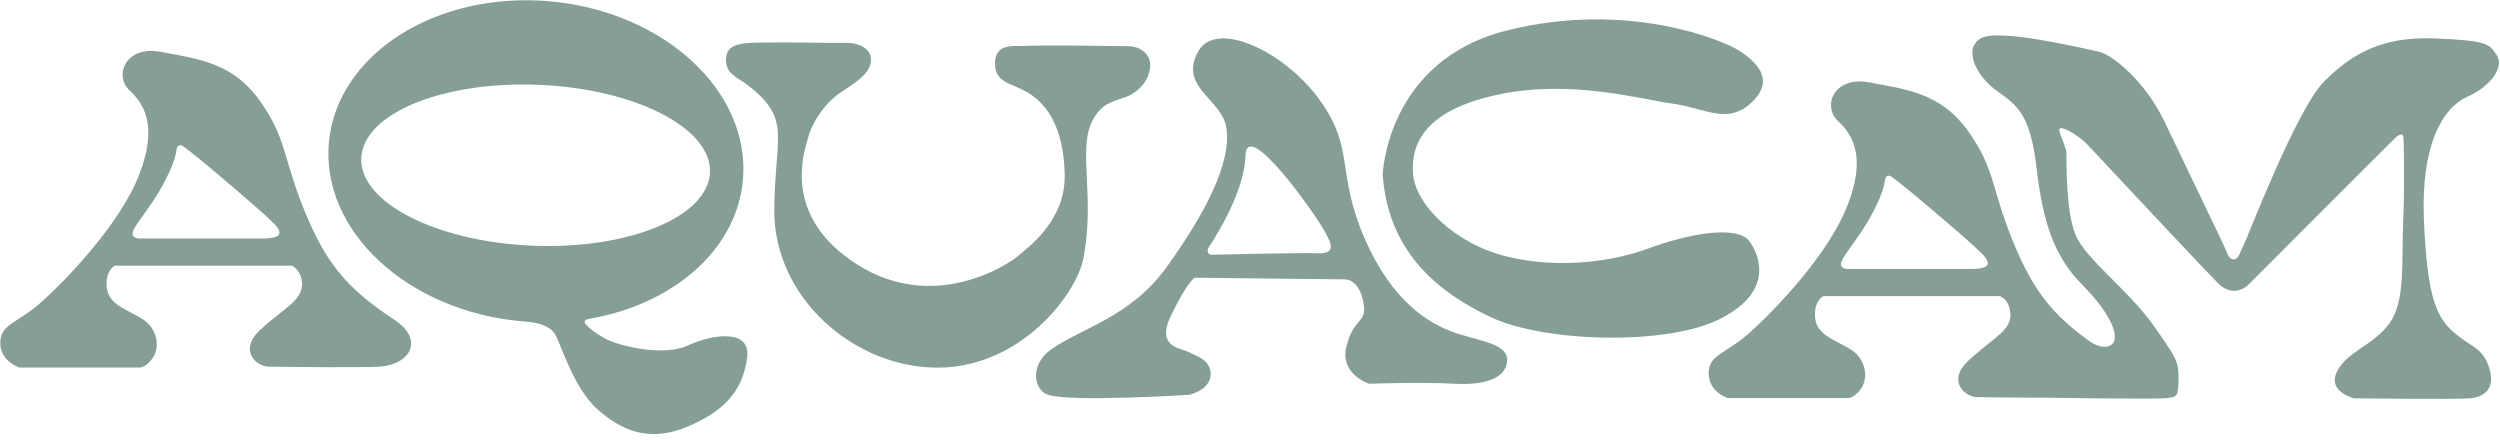 <?xml version="1.0" encoding="UTF-8" standalone="no"?>
<!DOCTYPE svg PUBLIC "-//W3C//DTD SVG 1.1//EN" "http://www.w3.org/Graphics/SVG/1.1/DTD/svg11.dtd">
<svg width="100%" height="100%" viewBox="0 0 318 56" version="1.1" xmlns="http://www.w3.org/2000/svg" xmlns:xlink="http://www.w3.org/1999/xlink" xml:space="preserve" xmlns:serif="http://www.serif.com/" style="fill-rule:evenodd;clip-rule:evenodd;stroke-linejoin:round;stroke-miterlimit:2;">
    <g transform="matrix(0.36,0,0,0.36,-69.574,-61.622)">
        <path d="M916.179,311.698C907.196,311.692 896.796,311.586 891.776,311.498C887.393,311.421 881.233,305.697 888.61,298.736C897.443,290.401 904.707,287.933 903.484,280.956C902.749,276.765 899.92,275.812 899.92,275.812L837.431,275.812C837.431,275.812 833.847,277.737 834.653,283.895C835.459,290.053 843.177,291.78 847.821,295.082C852.465,298.384 853.563,304.713 850.76,308.582C847.957,312.451 845.673,311.814 845.673,311.814L803.738,311.814C803.738,311.814 796.963,309.694 796.998,303.041C797.033,296.388 802.92,296.337 811.393,288.783C819.866,281.229 839.359,261.245 846.152,243.466C852.127,227.825 848.893,219.644 842.692,213.92C837.092,208.751 841.084,197.847 853.95,200.316C866.816,202.786 879.003,204.01 888.602,217.419C898.201,230.829 896.786,237.425 904.26,255.858C910.746,271.856 917.002,280.968 929.826,290.479C930.536,291.005 931.265,291.532 932.016,292.062C933.988,293.272 936.908,294.513 939.117,293.102C942.785,290.759 939.144,281.974 928.977,271.767C918.81,261.56 915.027,249.151 912.85,230.551C910.673,211.95 906.307,208.503 898.954,203.372C891.601,198.24 886.751,188.499 893.094,184.746C899.437,180.993 929.583,188.378 934.598,189.373C939.614,190.368 951.293,199.966 958.015,214.077C964.737,228.188 977.954,255.536 979.27,258.486C980.586,261.437 980.93,262.893 982.655,262.82C984.38,262.747 985.153,259.191 985.956,257.944C986.759,256.697 1004.58,209.806 1014.46,199.957C1024.34,190.108 1034.96,183.979 1053.61,184.746C1072.26,185.512 1072.93,186.685 1075.5,190.79C1078.07,194.895 1073.53,201.573 1064.92,205.43C1056.32,209.287 1048.58,222.431 1049.71,248.937C1050.85,275.443 1053.92,283.004 1060.07,288.426C1066.22,293.848 1070.46,293.836 1072.77,301.146C1075.08,308.457 1071.11,311.464 1066.03,311.909C1060.96,312.355 1025.03,311.909 1025.03,311.909C1025.03,311.909 1015.49,309.62 1018.98,302.486C1022.47,295.351 1031.9,293.245 1037.58,285.359C1043.25,277.474 1041.75,263.733 1042.4,248.937C1042.85,238.6 1042.69,227.137 1042.56,221.167C1042.5,218.592 1042.17,218.686 1041.63,218.684C1041.05,218.681 1040.12,219.374 1039.54,219.946C1030.51,228.828 987.506,271.976 987.506,271.976C987.506,271.976 982.601,276.744 977.147,271.395C971.693,266.045 934.648,226.276 930.926,222.37C927.205,218.464 920.515,214.969 920.861,217.152C921.207,219.334 923.335,223.162 923.397,225.295C923.46,227.428 923.067,245.837 926.65,254.27C930.233,262.702 945.367,273.8 953.873,285.788C962.379,297.776 963.093,298.863 963.022,305.287C962.951,311.71 962.251,311.342 958.85,311.825C955.449,312.308 916.179,311.698 916.179,311.698ZM861.343,233.46C860.729,233.039 859.513,233.216 859.316,234.657C859.12,236.099 858.49,240.275 853.559,248.836C849.734,255.475 846.548,258.886 844.394,262.58C842.241,266.274 846.043,266.207 846.043,266.207L889.507,266.207C895.093,266.207 896.794,265.039 894.812,262.224C893.794,260.779 889.534,256.894 880.714,249.36C871.895,241.827 864.909,235.911 861.343,233.46ZM613.543,310.672C613.543,310.672 571.718,313.33 563.552,310.672C558.486,309.022 557.035,300.068 564.547,294.721C575.489,286.934 592.674,283.318 605.473,265.537C618.273,247.756 628.768,228.823 626.519,216.035C624.756,206.011 609.473,201.822 616.738,189.177C623.122,178.065 647.266,189.329 659.641,206.609C672.016,223.89 665.31,231.821 675.268,255.037C685.226,278.253 698.557,285.459 706.522,288.441C714.487,291.424 725.548,292.269 725.776,298.057C726.003,303.845 719.728,307.434 707.348,306.763C694.968,306.092 677.017,306.763 677.017,306.763C677.017,306.763 666.536,303.42 668.979,293.625C671.421,283.829 675.781,285.208 675.214,279.58C674.646,273.952 672.063,269.92 668.362,269.883C656.204,269.761 615.333,269.301 615.333,269.301C615.333,269.301 612.666,270.876 606.906,282.881C601.571,293.997 610.795,294.206 613.108,295.507C615.421,296.808 621.086,298.058 621.026,303.479C620.967,308.9 613.543,310.672 613.543,310.672ZM620.139,258.849C619.265,261.742 622.159,261.159 622.159,261.159C622.159,261.159 652.132,260.431 659.231,260.671C666.331,260.91 662.657,255.449 661.366,253.012C658.279,247.183 633.649,212.198 633.314,226.254C632.979,240.309 620.139,258.849 620.139,258.849ZM389.305,289.132C386.508,284.942 379.181,284.838 377.449,284.68C337.084,280.992 306.626,252.676 309.476,221.488C312.325,190.3 347.41,167.973 387.776,171.661C428.141,175.349 458.599,203.665 455.75,234.853C453.484,259.649 430.844,278.843 401.374,283.817C400.303,284.1 399.795,284.297 399.869,285.079C399.942,285.86 403.12,288.756 407.457,291.001C411.793,293.245 427.437,297.321 436.297,293.246C445.157,289.17 458.495,287.312 457.272,297.388C455.642,310.812 447.111,317.141 436.811,321.65C421.927,328.167 412.103,322.492 404.604,316.011C395.847,308.443 391.233,292.021 389.305,289.132ZM383.692,201.143C349.694,199.729 321.562,211.313 320.909,226.996C320.257,242.679 347.33,256.56 381.328,257.974C415.327,259.388 443.459,247.803 444.111,232.121C444.763,216.438 417.691,202.557 383.692,201.143ZM207.757,278.003C216.23,270.449 235.724,250.465 242.516,232.686C248.492,217.045 245.258,208.864 239.057,203.14C233.457,197.971 237.448,187.067 250.314,189.536C263.181,192.006 275.367,193.23 284.967,206.639C294.566,220.049 293.151,226.645 300.624,245.078C308.098,263.511 315.264,272.801 332.524,284.093C343.417,291.219 338.149,300.016 327.41,300.718C321.905,301.078 296.878,300.872 288.14,300.718C283.758,300.641 277.597,294.917 284.975,287.956C293.808,279.621 301.072,277.153 299.848,270.176C299.113,265.985 296.284,265.032 296.284,265.032L233.796,265.032C233.796,265.032 230.212,266.957 231.018,273.115C231.823,279.273 239.542,281 244.186,284.302C248.83,287.604 249.927,293.933 247.124,297.802C244.321,301.671 242.038,301.034 242.038,301.034L200.103,301.034C200.103,301.034 193.327,298.914 193.363,292.261C193.398,285.608 199.284,285.557 207.757,278.003ZM257.707,222.68C257.094,222.259 255.878,222.436 255.681,223.877C255.484,225.319 254.855,229.495 249.923,238.056C246.099,244.695 242.913,248.106 240.759,251.8C238.606,255.494 242.408,255.427 242.408,255.427L285.872,255.427C291.457,255.427 293.158,254.259 291.176,251.444C290.158,249.999 285.898,246.114 277.079,238.58C268.26,231.047 261.274,225.131 257.707,222.68ZM449.862,191.249C450.355,187.636 453.233,186.386 460.139,186.247C474.461,185.96 484.066,186.45 492.581,186.326C496.244,186.272 500.906,188.114 501.013,192.011C501.119,195.908 497.985,198.995 491.098,203.298C484.211,207.6 479.965,215.3 478.838,219.612C477.711,223.924 468.758,247.218 496.089,264.599C523.42,281.98 549.664,264.531 553.072,261.537C556.481,258.543 569.889,249.153 569.461,232.648C569.033,216.144 563.255,208.319 557.117,204.316C550.979,200.313 544.85,200.908 544.832,193.574C544.814,186.241 551.872,187.551 554.794,187.417C563.045,187.037 582.426,187.381 592.111,187.497C595.511,187.538 599.807,189.838 599.654,194.363C599.459,200.124 594.878,204.115 590.674,205.583C586.469,207.05 582.397,207.668 579.195,213.916C574.005,224.041 580.287,240.812 576.038,262.547C573.571,275.17 553.919,301.073 524.493,301.073C495.068,301.073 466.546,276.376 466.834,245.125C467.075,218.84 473.093,213.316 457.369,201.173C454.095,198.645 449.047,197.217 449.862,191.249ZM681.804,232.828C681.804,232.828 683.173,192.554 725.782,181.913C768.39,171.272 802.303,185.436 807.927,189.177C813.551,192.918 820.798,199.149 812.233,207.3C803.669,215.451 795.947,209.419 784.552,207.85C773.158,206.281 748.762,199.283 723.462,204.413C698.162,209.543 691.852,220.708 692.481,232.087C693.111,243.467 707.487,257.427 725.782,261.838C744.076,266.25 763.069,263.641 775.805,258.925C788.542,254.209 807.196,250.168 811.594,256.652C815.993,263.136 818.881,275.238 800.21,284.234C781.539,293.231 738.906,292.176 719.894,283.189C700.882,274.203 683.723,259.854 681.804,232.828Z" style="fill:rgb(133,158,151);"/>
    </g>
</svg>
